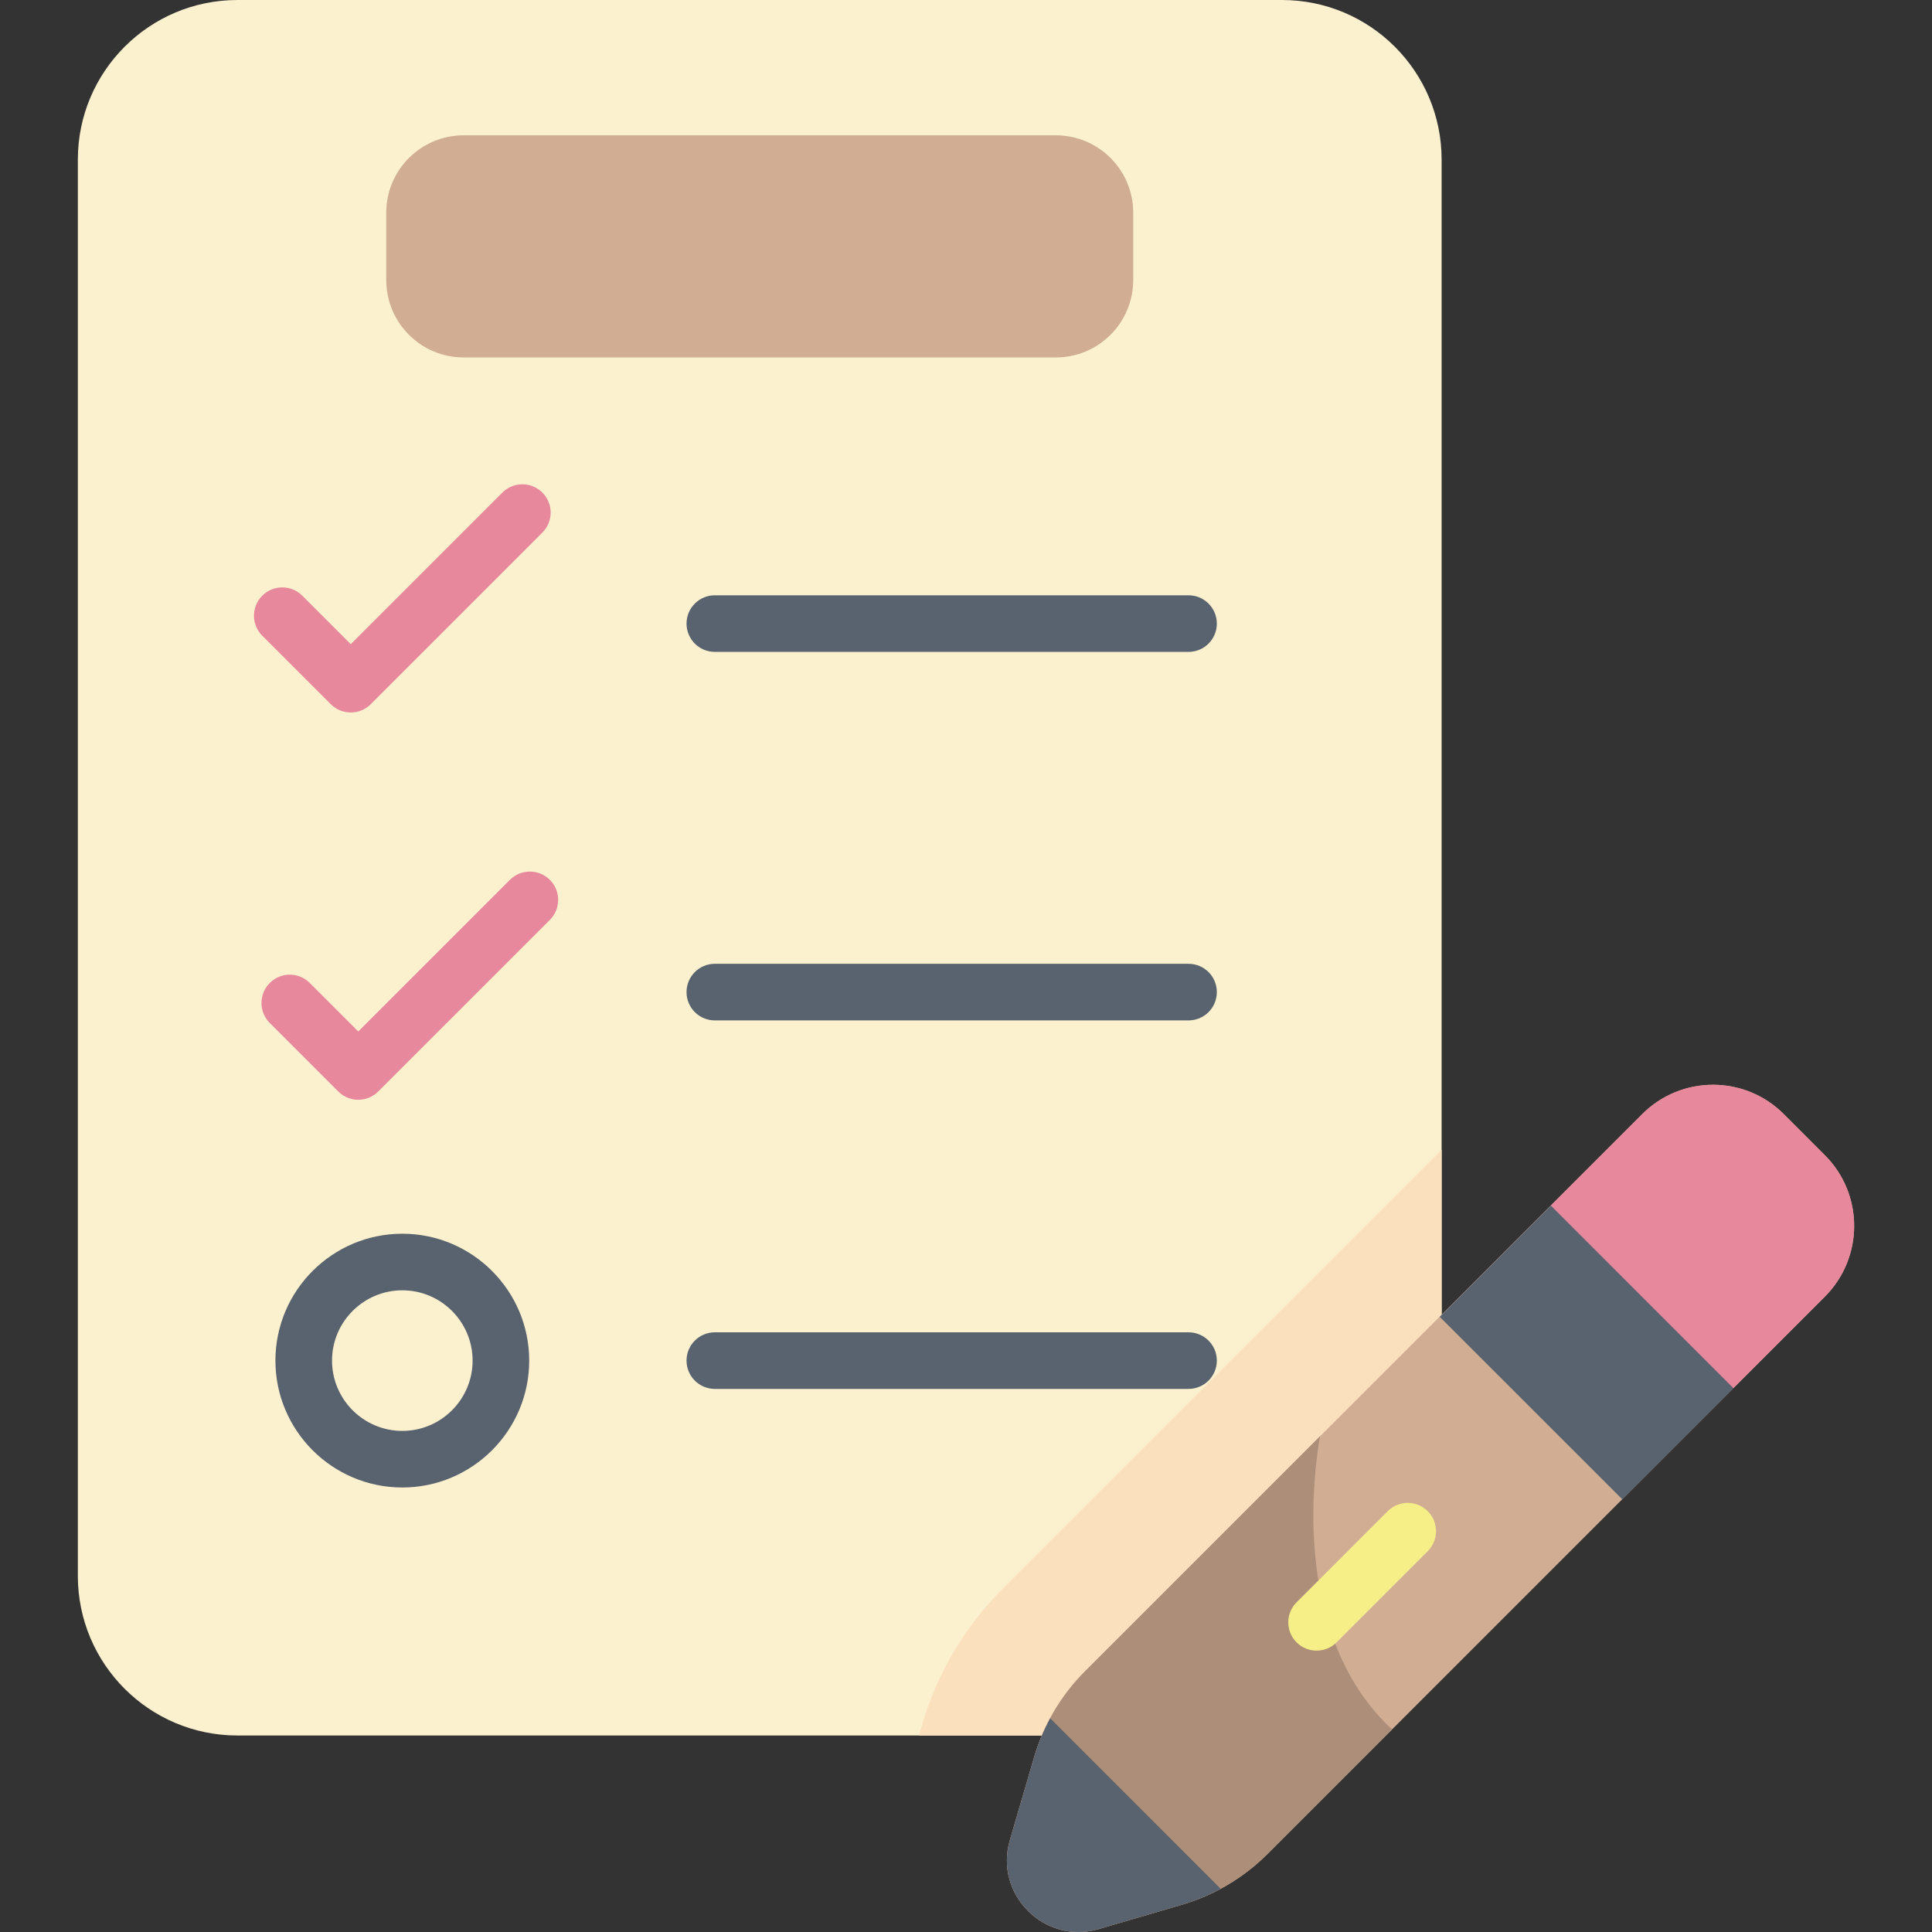 <svg width="133" height="133" viewBox="0 0 133 133" fill="none" xmlns="http://www.w3.org/2000/svg">
<rect x="0" y="0" width="133" height="133" fill="#333333" stroke="none"/>
<g clip-path="url(#clip0)">
<path d="M99.242 108.483V10.99C99.242 4.92 94.322 0 88.252 0H16.349C10.279 0 5.359 4.92 5.359 10.99V108.483C5.359 114.552 10.279 119.473 16.349 119.473H88.252C94.322 119.473 99.242 114.552 99.242 108.483Z" fill="#FBF1CF"/>
<path d="M88.252 119.473C94.322 119.473 99.242 114.553 99.242 108.483V79.15L69.024 109.369C66.426 111.966 64.509 115.203 63.479 118.729L63.262 119.473H88.252Z" fill="#FAE0BD"/>
<path d="M125.623 89.263L87.271 127.616C85.619 129.268 83.579 130.477 81.337 131.131L75.639 132.796C71.899 133.889 68.428 130.418 69.52 126.678L71.185 120.98C71.84 118.738 73.049 116.697 74.701 115.046L113.053 76.693C115.743 74.003 120.105 74.003 122.795 76.693L125.624 79.522C128.314 82.212 128.314 86.573 125.623 89.263Z" fill="#D1AD94"/>
<path d="M90.87 98.876L74.701 115.045C73.049 116.697 71.84 118.738 71.185 120.98L69.52 126.678C68.428 130.417 71.899 133.888 75.638 132.796L81.337 131.131C83.578 130.476 85.619 129.267 87.271 127.616L95.834 119.052C90.503 114.172 89.719 105.699 90.87 98.876Z" fill="#AD8E79"/>
<path d="M84.029 130.021L72.296 118.287C71.836 119.141 71.459 120.042 71.185 120.98L69.52 126.678C68.428 130.417 71.899 133.888 75.638 132.796L81.337 131.131C82.275 130.857 83.175 130.481 84.029 130.021Z" fill="#59636F"/>
<path d="M119.317 95.57L125.623 89.263C128.314 86.573 128.314 82.212 125.623 79.522L122.795 76.693C120.104 74.003 115.743 74.003 113.053 76.693L106.747 82.999L119.317 95.57Z" fill="#E7889D"/>
<path d="M119.337 95.568L111.684 103.221L99.115 90.653L106.769 82.999L119.337 95.568Z" fill="#59636F"/>
<path d="M90.633 113.631C90.135 113.631 89.636 113.441 89.256 113.06C88.495 112.3 88.495 111.066 89.256 110.305L95.531 104.03C96.292 103.269 97.526 103.269 98.286 104.03C99.047 104.79 99.047 106.024 98.286 106.785L92.011 113.061C91.63 113.441 91.132 113.631 90.633 113.631Z" fill="#F6EE86"/>
<path d="M27.695 102.4C22.879 102.4 18.96 98.482 18.96 93.665C18.96 88.849 22.879 84.93 27.695 84.93C32.512 84.93 36.431 88.849 36.431 93.665C36.431 98.482 32.512 102.4 27.695 102.4ZM27.695 88.826C25.027 88.826 22.857 90.997 22.857 93.665C22.857 96.333 25.027 98.504 27.695 98.504C30.363 98.504 32.534 96.333 32.534 93.665C32.534 90.997 30.363 88.826 27.695 88.826Z" fill="#59636F"/>
<path d="M81.819 95.613H49.209C48.133 95.613 47.261 94.741 47.261 93.665C47.261 92.589 48.133 91.717 49.209 91.717H81.819C82.895 91.717 83.768 92.589 83.768 93.665C83.768 94.741 82.895 95.613 81.819 95.613Z" fill="#59636F"/>
<path d="M81.819 70.245H49.209C48.133 70.245 47.261 69.373 47.261 68.297C47.261 67.221 48.133 66.348 49.209 66.348H81.819C82.895 66.348 83.768 67.221 83.768 68.297C83.767 69.373 82.895 70.245 81.819 70.245Z" fill="#59636F"/>
<path d="M81.819 44.877H49.209C48.133 44.877 47.261 44.004 47.261 42.928C47.261 41.852 48.133 40.98 49.209 40.98H81.819C82.895 40.98 83.768 41.852 83.768 42.928C83.767 44.004 82.895 44.877 81.819 44.877Z" fill="#59636F"/>
<path d="M24.147 49.048C23.648 49.048 23.149 48.858 22.769 48.477L18.054 43.762C17.293 43.001 17.293 41.768 18.054 41.007C18.815 40.246 20.048 40.246 20.809 41.007L24.147 44.345L34.582 33.91C35.343 33.149 36.576 33.149 37.337 33.91C38.098 34.67 38.098 35.904 37.337 36.665L25.524 48.477C25.144 48.858 24.645 49.048 24.147 49.048Z" fill="#E7889D"/>
<path d="M24.663 75.709C24.165 75.709 23.666 75.519 23.286 75.138L18.571 70.423C17.81 69.662 17.81 68.429 18.571 67.668C19.331 66.907 20.565 66.907 21.326 67.668L24.663 71.006L35.099 60.571C35.859 59.81 37.093 59.81 37.854 60.571C38.614 61.331 38.614 62.565 37.854 63.326L26.041 75.138C25.661 75.519 25.162 75.709 24.663 75.709Z" fill="#E7889D"/>
<path d="M72.684 24.607H31.917C28.975 24.607 26.59 22.222 26.59 19.279V14.642C26.59 11.7 28.975 9.315 31.917 9.315H72.684C75.626 9.315 78.011 11.7 78.011 14.642V19.279C78.011 22.221 75.626 24.607 72.684 24.607Z" fill="#D1AD94"/>
</g>
<defs>
<clipPath id="clip0">
<rect width="133" height="133" fill="white"/>
</clipPath>
</defs>
</svg>
